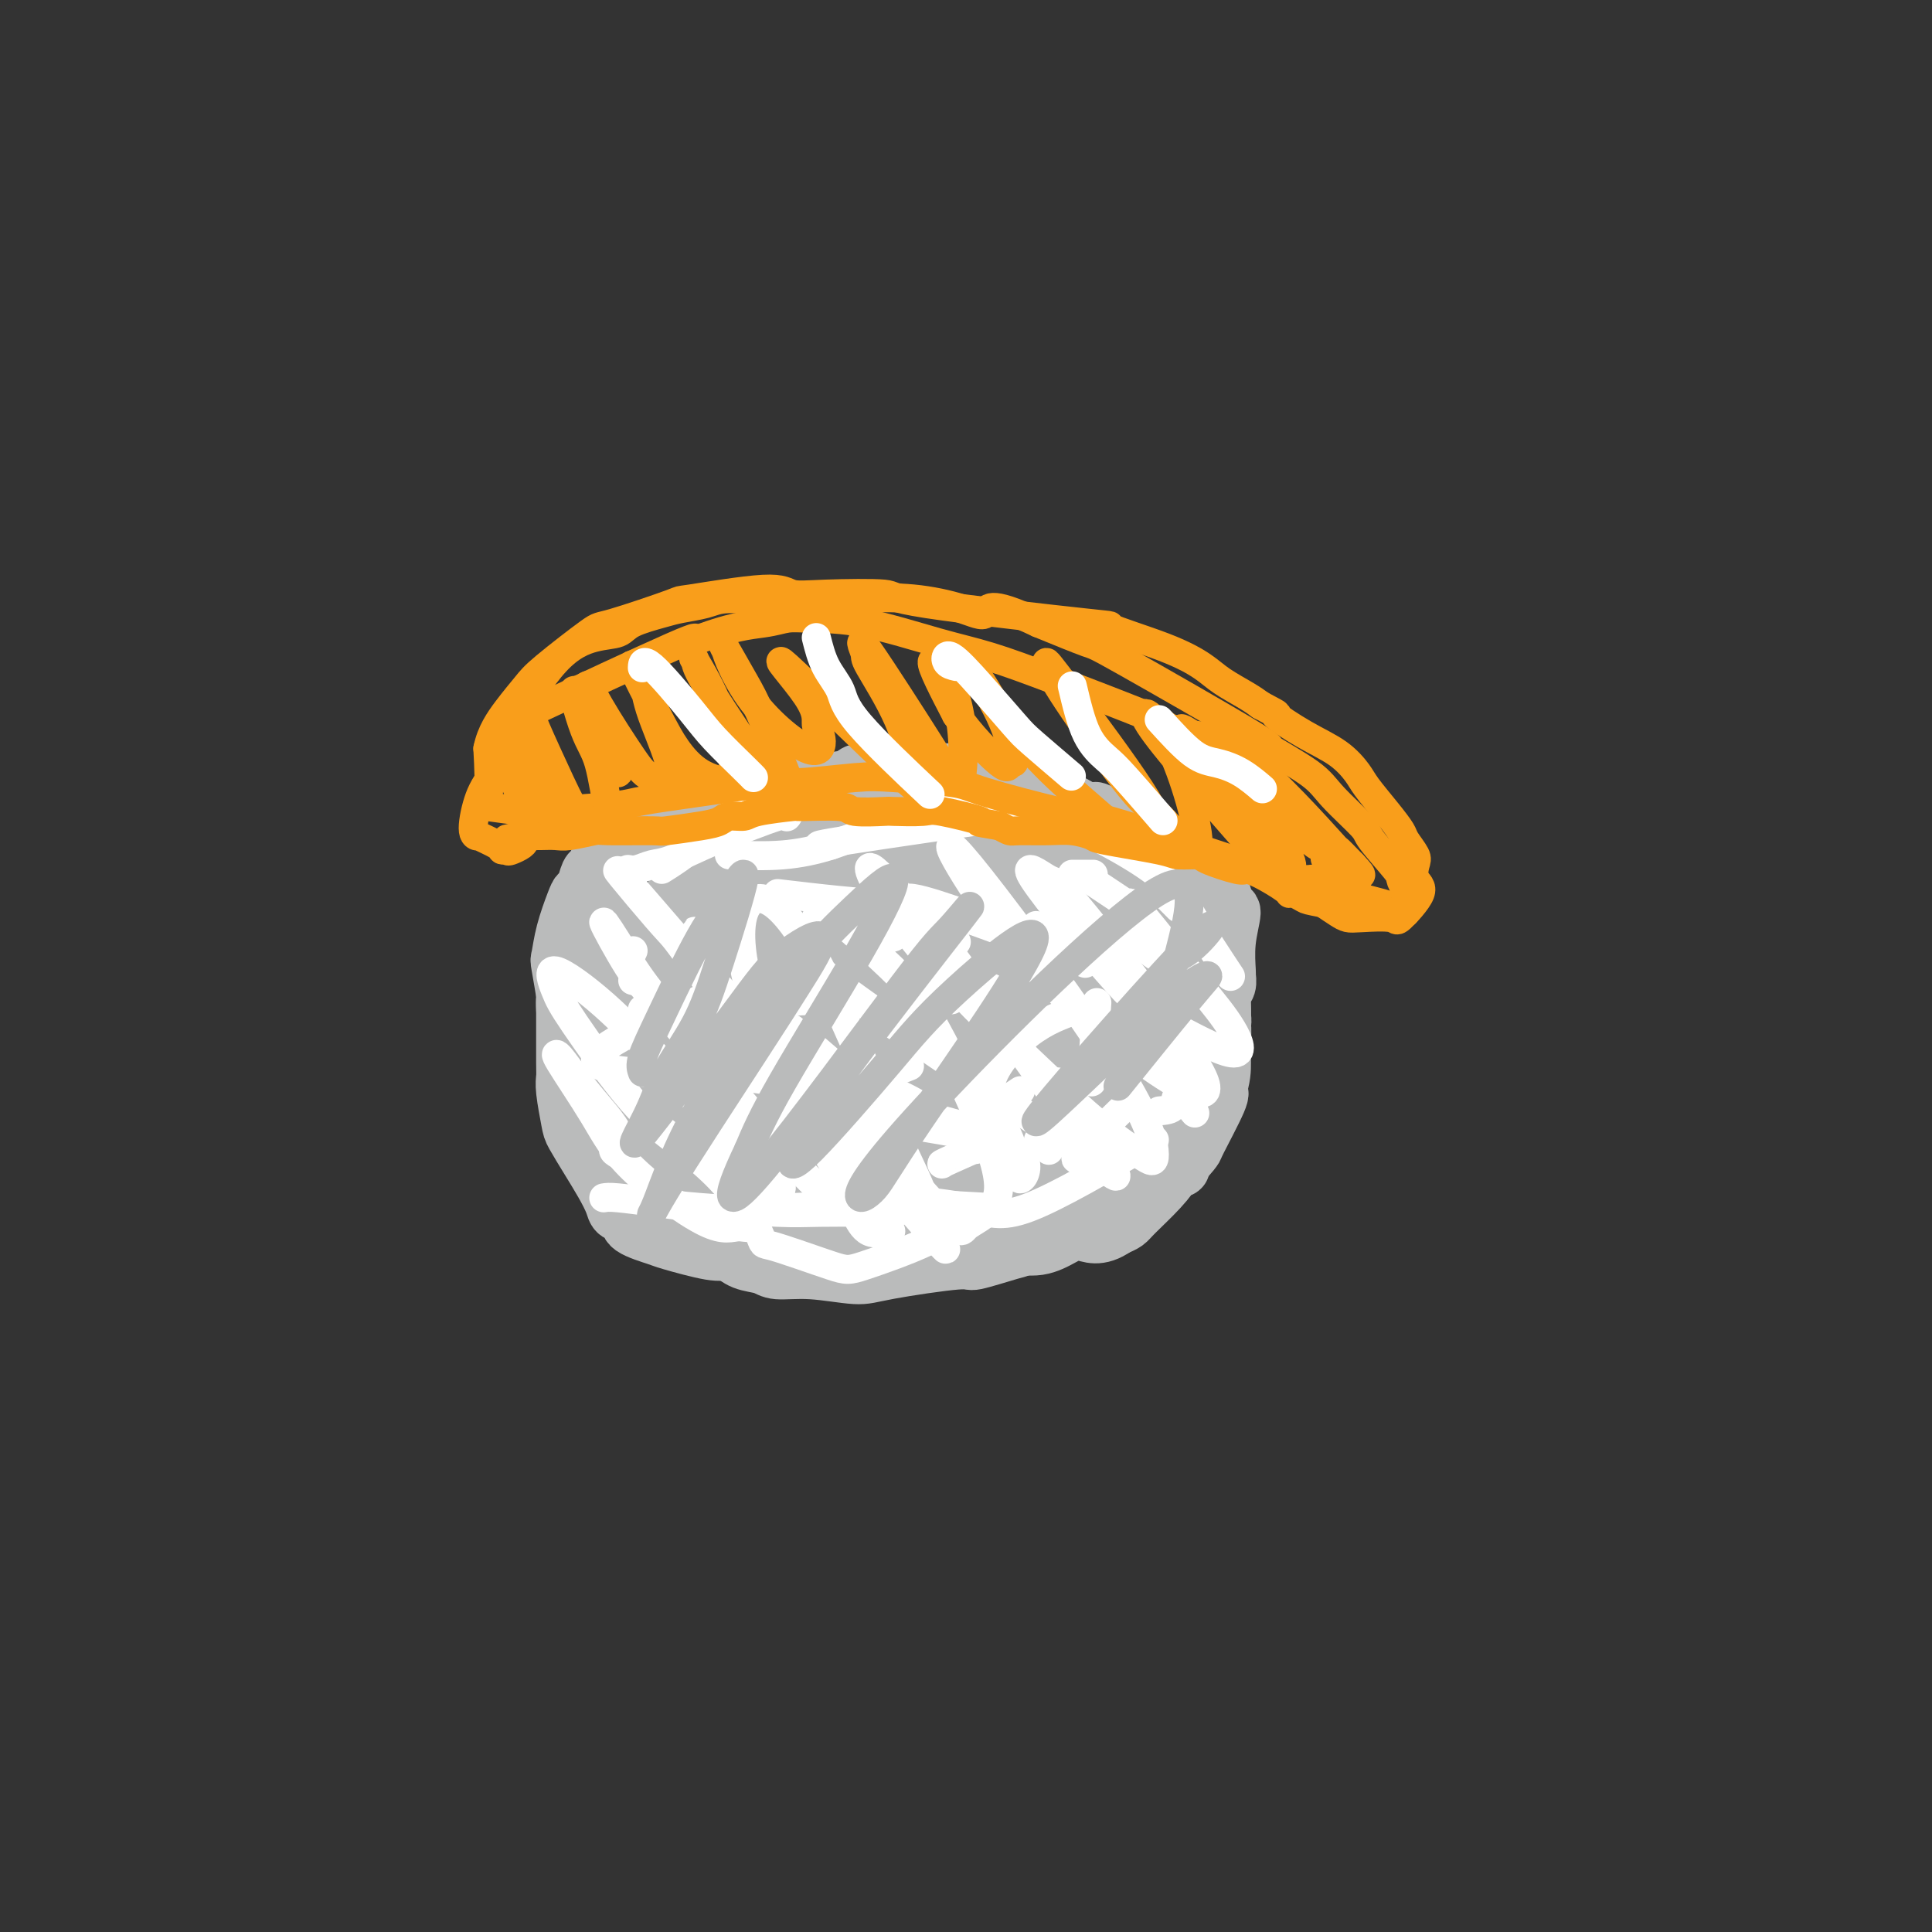 <svg viewBox='0 0 400 400' version='1.1' xmlns='http://www.w3.org/2000/svg' xmlns:xlink='http://www.w3.org/1999/xlink'><rect x="0" y="0" width="400" height="400" fill="#333333" stroke="none"/><g fill='none' stroke='#BABBBB' stroke-width='12' stroke-linecap='round' stroke-linejoin='round'><path d='M128,181c0.112,-0.316 0.225,-0.633 0,-1c-0.225,-0.367 -0.786,-0.785 -1,-1c-0.214,-0.215 -0.081,-0.227 0,0c0.081,0.227 0.109,0.694 0,1c-0.109,0.306 -0.355,0.452 -1,2c-0.645,1.548 -1.690,4.497 -2,6c-0.310,1.503 0.113,1.561 0,3c-0.113,1.439 -0.762,4.258 -1,6c-0.238,1.742 -0.065,2.406 0,3c0.065,0.594 0.020,1.118 0,3c-0.020,1.882 -0.016,5.120 0,7c0.016,1.880 0.044,2.400 0,3c-0.044,0.600 -0.159,1.278 0,3c0.159,1.722 0.594,4.487 1,6c0.406,1.513 0.784,1.774 1,2c0.216,0.226 0.269,0.417 1,2c0.731,1.583 2.139,4.557 3,6c0.861,1.443 1.176,1.356 2,2c0.824,0.644 2.159,2.018 3,3c0.841,0.982 1.188,1.572 2,2c0.812,0.428 2.089,0.694 3,1c0.911,0.306 1.455,0.653 2,1'/><path d='M141,241c3.721,1.842 7.025,1.947 9,2c1.975,0.053 2.622,0.053 3,0c0.378,-0.053 0.486,-0.159 2,0c1.514,0.159 4.433,0.582 6,1c1.567,0.418 1.782,0.829 3,1c1.218,0.171 3.441,0.101 5,0c1.559,-0.101 2.455,-0.234 4,0c1.545,0.234 3.738,0.834 5,1c1.262,0.166 1.594,-0.102 2,0c0.406,0.102 0.886,0.573 2,1c1.114,0.427 2.864,0.808 4,1c1.136,0.192 1.660,0.195 2,0c0.340,-0.195 0.497,-0.587 2,-1c1.503,-0.413 4.351,-0.846 6,-1c1.649,-0.154 2.099,-0.027 3,0c0.901,0.027 2.252,-0.044 3,0c0.748,0.044 0.894,0.204 2,0c1.106,-0.204 3.173,-0.773 5,-1c1.827,-0.227 3.413,-0.114 5,0'/><path d='M214,245c5.661,-0.868 5.812,-1.538 6,-2c0.188,-0.462 0.411,-0.715 2,-1c1.589,-0.285 4.544,-0.603 6,-1c1.456,-0.397 1.414,-0.875 2,-1c0.586,-0.125 1.800,0.102 3,0c1.200,-0.102 2.388,-0.535 3,-1c0.612,-0.465 0.650,-0.964 1,-1c0.350,-0.036 1.011,0.390 2,0c0.989,-0.390 2.305,-1.597 3,-2c0.695,-0.403 0.769,-0.004 1,0c0.231,0.004 0.619,-0.389 1,-1c0.381,-0.611 0.754,-1.442 2,-3c1.246,-1.558 3.366,-3.844 4,-5c0.634,-1.156 -0.219,-1.182 0,-2c0.219,-0.818 1.509,-2.429 2,-4c0.491,-1.571 0.184,-3.103 0,-4c-0.184,-0.897 -0.245,-1.158 0,-2c0.245,-0.842 0.797,-2.265 1,-3c0.203,-0.735 0.058,-0.781 0,-2c-0.058,-1.219 -0.029,-3.609 0,-6'/><path d='M253,204c0.137,-3.206 -0.020,-2.721 0,-3c0.020,-0.279 0.216,-1.321 0,-2c-0.216,-0.679 -0.845,-0.994 -1,-2c-0.155,-1.006 0.164,-2.704 0,-4c-0.164,-1.296 -0.812,-2.191 -1,-3c-0.188,-0.809 0.086,-1.531 0,-2c-0.086,-0.469 -0.530,-0.685 -1,-1c-0.470,-0.315 -0.966,-0.729 -1,-1c-0.034,-0.271 0.395,-0.399 0,-1c-0.395,-0.601 -1.613,-1.674 -2,-2c-0.387,-0.326 0.057,0.095 0,0c-0.057,-0.095 -0.616,-0.706 -1,-1c-0.384,-0.294 -0.594,-0.271 -2,-1c-1.406,-0.729 -4.006,-2.209 -6,-3c-1.994,-0.791 -3.380,-0.892 -4,-1c-0.620,-0.108 -0.475,-0.221 -2,-1c-1.525,-0.779 -4.722,-2.222 -7,-3c-2.278,-0.778 -3.639,-0.889 -5,-1'/><path d='M220,172c-4.880,-1.868 -3.580,-1.036 -4,-1c-0.420,0.036 -2.560,-0.722 -4,-1c-1.440,-0.278 -2.181,-0.074 -3,0c-0.819,0.074 -1.715,0.020 -2,0c-0.285,-0.020 0.042,-0.005 -1,0c-1.042,0.005 -3.453,0.000 -5,0c-1.547,-0.000 -2.230,0.004 -3,0c-0.770,-0.004 -1.626,-0.015 -3,0c-1.374,0.015 -3.267,0.057 -4,0c-0.733,-0.057 -0.307,-0.211 -1,0c-0.693,0.211 -2.507,0.789 -5,1c-2.493,0.211 -5.666,0.057 -7,0c-1.334,-0.057 -0.829,-0.015 -1,0c-0.171,0.015 -1.019,0.003 -2,0c-0.981,-0.003 -2.094,0.002 -3,0c-0.906,-0.002 -1.604,-0.011 -2,0c-0.396,0.011 -0.491,0.041 -1,0c-0.509,-0.041 -1.431,-0.155 -2,0c-0.569,0.155 -0.784,0.577 -1,1'/><path d='M166,172c-8.861,-0.061 -4.013,-0.212 -3,0c1.013,0.212 -1.810,0.789 -3,1c-1.190,0.211 -0.746,0.057 -1,0c-0.254,-0.057 -1.206,-0.015 -2,0c-0.794,0.015 -1.431,0.004 -2,0c-0.569,-0.004 -1.071,-0.002 -2,0c-0.929,0.002 -2.285,0.005 -4,0c-1.715,-0.005 -3.790,-0.019 -5,0c-1.210,0.019 -1.557,0.072 -2,0c-0.443,-0.072 -0.984,-0.269 -2,0c-1.016,0.269 -2.507,1.003 -5,2c-2.493,0.997 -5.988,2.257 -8,3c-2.012,0.743 -2.542,0.969 -3,2c-0.458,1.031 -0.845,2.866 -1,4c-0.155,1.134 -0.077,1.567 0,2'/><path d='M123,186c-0.393,1.575 -0.876,2.513 -1,3c-0.124,0.487 0.110,0.525 0,1c-0.110,0.475 -0.565,1.388 -1,2c-0.435,0.612 -0.848,0.924 -1,1c-0.152,0.076 -0.041,-0.083 0,0c0.041,0.083 0.011,0.407 0,0c-0.011,-0.407 -0.003,-1.545 0,-2c0.003,-0.455 0.002,-0.228 0,0'/><path d='M128,176c0.089,-0.438 0.179,-0.876 0,-1c-0.179,-0.124 -0.625,0.065 -1,0c-0.375,-0.065 -0.678,-0.384 -1,0c-0.322,0.384 -0.664,1.472 -1,2c-0.336,0.528 -0.668,0.494 -1,1c-0.332,0.506 -0.665,1.550 -1,2c-0.335,0.450 -0.671,0.306 -1,1c-0.329,0.694 -0.652,2.225 -1,3c-0.348,0.775 -0.721,0.794 -1,1c-0.279,0.206 -0.463,0.600 -1,2c-0.537,1.400 -1.427,3.807 -2,6c-0.573,2.193 -0.829,4.173 -1,5c-0.171,0.827 -0.256,0.503 0,2c0.256,1.497 0.853,4.816 1,6c0.147,1.184 -0.158,0.233 0,3c0.158,2.767 0.777,9.253 1,12c0.223,2.747 0.049,1.757 1,3c0.951,1.243 3.025,4.719 4,7c0.975,2.281 0.850,3.366 1,4c0.150,0.634 0.575,0.817 1,1'/><path d='M125,236c1.924,2.909 3.235,2.682 4,3c0.765,0.318 0.983,1.182 2,2c1.017,0.818 2.833,1.591 4,2c1.167,0.409 1.686,0.453 3,1c1.314,0.547 3.424,1.596 5,2c1.576,0.404 2.618,0.164 3,0c0.382,-0.164 0.105,-0.251 3,0c2.895,0.251 8.961,0.839 12,1c3.039,0.161 3.052,-0.104 4,0c0.948,0.104 2.830,0.579 5,1c2.170,0.421 4.628,0.789 6,1c1.372,0.211 1.657,0.264 3,0c1.343,-0.264 3.744,-0.844 5,-1c1.256,-0.156 1.368,0.113 2,0c0.632,-0.113 1.786,-0.607 5,-1c3.214,-0.393 8.490,-0.684 11,-1c2.510,-0.316 2.255,-0.658 2,-1'/><path d='M204,245c3.708,-0.802 0.478,-0.807 1,-1c0.522,-0.193 4.797,-0.576 7,-1c2.203,-0.424 2.335,-0.891 3,-1c0.665,-0.109 1.864,0.140 3,0c1.136,-0.140 2.210,-0.669 3,-1c0.790,-0.331 1.296,-0.465 3,-1c1.704,-0.535 4.607,-1.472 6,-2c1.393,-0.528 1.275,-0.649 2,-1c0.725,-0.351 2.291,-0.934 3,-1c0.709,-0.066 0.560,0.383 1,0c0.440,-0.383 1.470,-1.599 2,-2c0.530,-0.401 0.562,0.013 1,0c0.438,-0.013 1.282,-0.453 2,-1c0.718,-0.547 1.309,-1.199 2,-2c0.691,-0.801 1.480,-1.749 2,-2c0.520,-0.251 0.769,0.197 1,0c0.231,-0.197 0.443,-1.039 1,-2c0.557,-0.961 1.459,-2.041 2,-3c0.541,-0.959 0.723,-1.797 1,-2c0.277,-0.203 0.651,0.228 1,-1c0.349,-1.228 0.675,-4.114 1,-7'/><path d='M252,214c0.398,-1.770 0.891,-2.694 1,-4c0.109,-1.306 -0.168,-2.994 0,-4c0.168,-1.006 0.782,-1.332 1,-2c0.218,-0.668 0.041,-1.679 0,-2c-0.041,-0.321 0.053,0.047 0,-1c-0.053,-1.047 -0.253,-3.510 0,-6c0.253,-2.490 0.959,-5.009 1,-6c0.041,-0.991 -0.585,-0.456 -1,-1c-0.415,-0.544 -0.621,-2.168 -1,-3c-0.379,-0.832 -0.932,-0.871 -1,-1c-0.068,-0.129 0.347,-0.349 0,-1c-0.347,-0.651 -1.458,-1.732 -2,-2c-0.542,-0.268 -0.516,0.279 -1,0c-0.484,-0.279 -1.476,-1.384 -2,-2c-0.524,-0.616 -0.578,-0.742 -1,-1c-0.422,-0.258 -1.211,-0.647 -2,-1c-0.789,-0.353 -1.577,-0.671 -2,-1c-0.423,-0.329 -0.481,-0.671 -1,-1c-0.519,-0.329 -1.500,-0.645 -2,-1c-0.500,-0.355 -0.519,-0.749 -1,-1c-0.481,-0.251 -1.423,-0.357 -3,-1c-1.577,-0.643 -3.788,-1.821 -6,-3'/><path d='M229,169c-3.952,-2.368 -1.830,-0.287 -2,0c-0.170,0.287 -2.630,-1.218 -4,-2c-1.370,-0.782 -1.649,-0.841 -2,-1c-0.351,-0.159 -0.774,-0.420 -2,-1c-1.226,-0.580 -3.255,-1.480 -5,-2c-1.745,-0.520 -3.206,-0.661 -4,-1c-0.794,-0.339 -0.920,-0.875 -2,-1c-1.080,-0.125 -3.112,0.161 -5,0c-1.888,-0.161 -3.631,-0.770 -5,-1c-1.369,-0.230 -2.363,-0.080 -3,0c-0.637,0.080 -0.918,0.091 -2,0c-1.082,-0.091 -2.965,-0.285 -5,0c-2.035,0.285 -4.222,1.050 -6,1c-1.778,-0.050 -3.146,-0.915 -4,-1c-0.854,-0.085 -1.193,0.610 -2,1c-0.807,0.390 -2.082,0.476 -5,1c-2.918,0.524 -7.478,1.487 -10,2c-2.522,0.513 -3.006,0.575 -4,1c-0.994,0.425 -2.497,1.212 -4,2'/><path d='M153,167c-5.199,1.475 -5.695,1.662 -6,2c-0.305,0.338 -0.419,0.827 -1,1c-0.581,0.173 -1.629,0.031 -2,0c-0.371,-0.031 -0.064,0.049 -1,0c-0.936,-0.049 -3.114,-0.226 -4,0c-0.886,0.226 -0.482,0.854 -1,1c-0.518,0.146 -1.960,-0.192 -3,0c-1.040,0.192 -1.678,0.913 -2,1c-0.322,0.087 -0.326,-0.461 -1,0c-0.674,0.461 -2.017,1.929 -3,3c-0.983,1.071 -1.607,1.743 -2,2c-0.393,0.257 -0.554,0.097 -1,1c-0.446,0.903 -1.176,2.869 -2,4c-0.824,1.131 -1.740,1.429 -2,2c-0.260,0.571 0.137,1.416 0,2c-0.137,0.584 -0.807,0.906 -1,1c-0.193,0.094 0.092,-0.042 0,1c-0.092,1.042 -0.561,3.260 -1,4c-0.439,0.740 -0.850,0.003 -1,0c-0.150,-0.003 -0.040,0.730 0,1c0.040,0.270 0.012,0.077 0,0c-0.012,-0.077 -0.006,-0.039 0,0'/><path d='M119,193c-2.080,3.214 -0.779,0.748 0,-1c0.779,-1.748 1.036,-2.777 1,-3c-0.036,-0.223 -0.364,0.359 1,-2c1.364,-2.359 4.420,-7.659 6,-10c1.580,-2.341 1.683,-1.722 2,-2c0.317,-0.278 0.847,-1.451 2,-2c1.153,-0.549 2.929,-0.472 5,-1c2.071,-0.528 4.438,-1.661 6,-2c1.562,-0.339 2.319,0.116 3,0c0.681,-0.116 1.288,-0.803 2,-1c0.712,-0.197 1.531,0.094 3,0c1.469,-0.094 3.589,-0.574 5,-1c1.411,-0.426 2.114,-0.796 3,-1c0.886,-0.204 1.956,-0.240 3,0c1.044,0.240 2.063,0.755 3,1c0.937,0.245 1.791,0.220 2,2c0.209,1.780 -0.226,5.366 -1,7c-0.774,1.634 -1.887,1.317 -3,1'/><path d='M162,178c-1.237,1.231 -2.330,0.308 -4,0c-1.670,-0.308 -3.917,0.000 -6,0c-2.083,-0.000 -4.003,-0.309 -7,2c-2.997,2.309 -7.070,7.236 -9,10c-1.930,2.764 -1.716,3.367 -2,5c-0.284,1.633 -1.065,4.297 -2,6c-0.935,1.703 -2.026,2.445 -2,8c0.026,5.555 1.167,15.922 2,21c0.833,5.078 1.358,4.868 2,5c0.642,0.132 1.400,0.605 2,1c0.600,0.395 1.042,0.710 2,-2c0.958,-2.710 2.430,-8.446 3,-14c0.570,-5.554 0.236,-10.926 0,-14c-0.236,-3.074 -0.376,-3.851 -1,-6c-0.624,-2.149 -1.733,-5.671 -2,-6c-0.267,-0.329 0.308,2.534 0,3c-0.308,0.466 -1.500,-1.463 -1,8c0.500,9.463 2.691,30.320 4,39c1.309,8.680 1.737,5.183 3,1c1.263,-4.183 3.361,-9.052 4,-15c0.639,-5.948 -0.180,-12.974 -1,-20'/><path d='M147,210c-0.798,-4.700 -2.291,-6.449 -3,-6c-0.709,0.449 -0.632,3.098 -1,5c-0.368,1.902 -1.180,3.058 0,8c1.180,4.942 4.351,13.669 6,18c1.649,4.331 1.777,4.266 2,5c0.223,0.734 0.542,2.268 1,3c0.458,0.732 1.056,0.663 1,-2c-0.056,-2.663 -0.767,-7.920 -1,-11c-0.233,-3.080 0.011,-3.982 0,-3c-0.011,0.982 -0.276,3.850 0,7c0.276,3.150 1.094,6.582 2,8c0.906,1.418 1.901,0.822 3,1c1.099,0.178 2.303,1.130 4,1c1.697,-0.130 3.885,-1.344 5,-2c1.115,-0.656 1.155,-0.756 1,-2c-0.155,-1.244 -0.505,-3.632 2,-4c2.505,-0.368 7.867,1.286 11,2c3.133,0.714 4.038,0.490 6,0c1.962,-0.490 4.981,-1.245 8,-2'/><path d='M194,236c4.371,-0.493 2.799,-1.725 1,-2c-1.799,-0.275 -3.827,0.408 -5,1c-1.173,0.592 -1.493,1.092 -2,2c-0.507,0.908 -1.201,2.222 -2,3c-0.799,0.778 -1.703,1.019 -2,1c-0.297,-0.019 0.012,-0.299 -4,1c-4.012,1.299 -12.344,4.177 -20,-2c-7.656,-6.177 -14.634,-21.409 -17,-28c-2.366,-6.591 -0.118,-4.541 2,-8c2.118,-3.459 4.108,-12.426 5,-16c0.892,-3.574 0.686,-1.756 1,-1c0.314,0.756 1.149,0.451 1,0c-0.149,-0.451 -1.283,-1.049 -2,-2c-0.717,-0.951 -1.017,-2.255 -1,-3c0.017,-0.745 0.351,-0.931 0,-2c-0.351,-1.069 -1.386,-3.020 -1,1c0.386,4.020 2.193,14.010 4,24'/><path d='M152,205c6.701,10.475 21.955,25.161 29,31c7.045,5.839 5.883,2.830 6,2c0.117,-0.830 1.513,0.520 2,1c0.487,0.480 0.066,0.089 0,0c-0.066,-0.089 0.223,0.122 -1,1c-1.223,0.878 -3.957,2.421 -11,1c-7.043,-1.421 -18.396,-5.806 -24,-8c-5.604,-2.194 -5.458,-2.198 -7,-4c-1.542,-1.802 -4.771,-5.401 -8,-9'/><path d='M138,220c-3.802,-6.879 -5.806,-17.577 -7,-22c-1.194,-4.423 -1.577,-2.571 -2,-2c-0.423,0.571 -0.888,-0.137 -2,0c-1.112,0.137 -2.873,1.121 -4,3c-1.127,1.879 -1.619,4.655 -2,6c-0.381,1.345 -0.651,1.259 -1,2c-0.349,0.741 -0.778,2.308 -1,3c-0.222,0.692 -0.236,0.509 0,2c0.236,1.491 0.723,4.657 1,7c0.277,2.343 0.344,3.861 1,6c0.656,2.139 1.902,4.897 3,8c1.098,3.103 2.049,6.552 3,10'/><path d='M127,243c1.395,5.571 0.884,2.999 2,2c1.116,-0.999 3.861,-0.426 5,0c1.139,0.426 0.673,0.704 1,1c0.327,0.296 1.446,0.608 2,1c0.554,0.392 0.543,0.862 1,1c0.457,0.138 1.382,-0.057 2,0c0.618,0.057 0.929,0.364 2,1c1.071,0.636 2.901,1.600 4,2c1.099,0.400 1.467,0.237 3,1c1.533,0.763 4.230,2.453 6,3c1.770,0.547 2.612,-0.049 3,0c0.388,0.049 0.322,0.741 2,1c1.678,0.259 5.101,0.083 7,0c1.899,-0.083 2.273,-0.074 3,0c0.727,0.074 1.805,0.214 3,0c1.195,-0.214 2.505,-0.781 4,-1c1.495,-0.219 3.174,-0.090 4,0c0.826,0.090 0.799,0.140 2,0c1.201,-0.140 3.629,-0.468 7,-1c3.371,-0.532 7.686,-1.266 12,-2'/><path d='M202,252c8.168,-0.421 5.090,0.027 5,0c-0.090,-0.027 2.810,-0.528 5,-1c2.190,-0.472 3.672,-0.915 5,-1c1.328,-0.085 2.504,0.189 4,0c1.496,-0.189 3.312,-0.842 5,-1c1.688,-0.158 3.249,0.178 4,0c0.751,-0.178 0.692,-0.869 1,-1c0.308,-0.131 0.983,0.298 2,0c1.017,-0.298 2.376,-1.324 3,-2c0.624,-0.676 0.515,-1.001 1,-1c0.485,0.001 1.566,0.330 2,0c0.434,-0.330 0.222,-1.318 1,-2c0.778,-0.682 2.545,-1.058 4,-2c1.455,-0.942 2.596,-2.448 3,-3c0.404,-0.552 0.070,-0.149 1,-2c0.930,-1.851 3.123,-5.958 4,-8c0.877,-2.042 0.439,-2.021 0,-2'/><path d='M252,226c1.003,-3.027 1.011,-4.594 1,-6c-0.011,-1.406 -0.039,-2.650 0,-4c0.039,-1.350 0.147,-2.807 0,-4c-0.147,-1.193 -0.549,-2.123 -1,-4c-0.451,-1.877 -0.949,-4.703 -1,-6c-0.051,-1.297 0.347,-1.066 0,-3c-0.347,-1.934 -1.437,-6.034 -2,-8c-0.563,-1.966 -0.598,-1.797 -1,-2c-0.402,-0.203 -1.169,-0.776 -2,-2c-0.831,-1.224 -1.725,-3.099 -3,-4c-1.275,-0.901 -2.930,-0.830 -4,-1c-1.070,-0.170 -1.556,-0.582 -2,-1c-0.444,-0.418 -0.847,-0.843 -1,-1c-0.153,-0.157 -0.056,-0.045 0,0c0.056,0.045 0.071,0.023 0,0c-0.071,-0.023 -0.229,-0.048 0,0c0.229,0.048 0.845,0.167 1,0c0.155,-0.167 -0.151,-0.622 0,0c0.151,0.622 0.757,2.321 1,3c0.243,0.679 0.121,0.340 0,0'/><path d='M118,203c0.113,-0.483 0.226,-0.966 0,-1c-0.226,-0.034 -0.793,0.381 -1,1c-0.207,0.619 -0.056,1.444 0,2c0.056,0.556 0.015,0.845 0,2c-0.015,1.155 -0.005,3.177 0,4c0.005,0.823 0.005,0.448 0,2c-0.005,1.552 -0.014,5.032 0,7c0.014,1.968 0.051,2.423 0,3c-0.051,0.577 -0.190,1.276 0,3c0.190,1.724 0.709,4.471 1,6c0.291,1.529 0.353,1.838 1,3c0.647,1.162 1.880,3.175 3,5c1.120,1.825 2.127,3.461 3,5c0.873,1.539 1.611,2.980 2,4c0.389,1.020 0.430,1.620 1,2c0.570,0.380 1.668,0.540 2,1c0.332,0.460 -0.103,1.219 1,2c1.103,0.781 3.744,1.583 5,2c1.256,0.417 1.127,0.449 3,1c1.873,0.551 5.750,1.622 8,2c2.250,0.378 2.875,0.063 4,0c1.125,-0.063 2.750,0.125 4,0c1.250,-0.125 2.125,-0.562 3,-1'/><path d='M158,258c4.206,-0.028 5.221,-0.596 7,-1c1.779,-0.404 4.323,-0.642 6,-1c1.677,-0.358 2.487,-0.835 4,-1c1.513,-0.165 3.729,-0.016 5,0c1.271,0.016 1.595,-0.100 2,0c0.405,0.100 0.889,0.415 2,0c1.111,-0.415 2.847,-1.562 4,-2c1.153,-0.438 1.722,-0.169 2,0c0.278,0.169 0.263,0.237 1,0c0.737,-0.237 2.224,-0.781 3,-1c0.776,-0.219 0.842,-0.114 1,0c0.158,0.114 0.410,0.238 2,0c1.590,-0.238 4.519,-0.838 6,-1c1.481,-0.162 1.512,0.112 2,0c0.488,-0.112 1.431,-0.612 3,-1c1.569,-0.388 3.762,-0.663 5,-1c1.238,-0.337 1.519,-0.734 2,-1c0.481,-0.266 1.160,-0.401 4,-1c2.840,-0.599 7.842,-1.661 10,-2c2.158,-0.339 1.474,0.046 2,0c0.526,-0.046 2.263,-0.523 4,-1'/><path d='M235,244c12.018,-2.042 3.564,-0.149 2,0c-1.564,0.149 3.763,-1.448 6,-2c2.237,-0.552 1.384,-0.060 1,0c-0.384,0.060 -0.299,-0.313 0,-1c0.299,-0.687 0.812,-1.687 1,-2c0.188,-0.313 0.050,0.060 0,0c-0.050,-0.060 -0.012,-0.553 0,-1c0.012,-0.447 -0.000,-0.849 0,-1c0.000,-0.151 0.014,-0.052 0,0c-0.014,0.052 -0.055,0.055 0,0c0.055,-0.055 0.207,-0.169 0,0c-0.207,0.169 -0.772,0.621 -1,1c-0.228,0.379 -0.120,0.687 0,1c0.120,0.313 0.253,0.633 0,1c-0.253,0.367 -0.893,0.781 -1,1c-0.107,0.219 0.319,0.244 0,1c-0.319,0.756 -1.385,2.244 -3,4c-1.615,1.756 -3.781,3.780 -5,5c-1.219,1.220 -1.491,1.634 -2,2c-0.509,0.366 -1.254,0.683 -2,1'/><path d='M231,254c-3.569,2.520 -5.492,1.320 -7,1c-1.508,-0.320 -2.603,0.240 -4,1c-1.397,0.760 -3.098,1.721 -5,2c-1.902,0.279 -4.005,-0.122 -7,0c-2.995,0.122 -6.881,0.769 -9,1c-2.119,0.231 -2.470,0.048 -3,0c-0.530,-0.048 -1.237,0.041 -3,0c-1.763,-0.041 -4.581,-0.211 -6,0c-1.419,0.211 -1.440,0.805 -3,1c-1.560,0.195 -4.661,-0.008 -6,0c-1.339,0.008 -0.917,0.226 -2,0c-1.083,-0.226 -3.670,-0.898 -5,-1c-1.330,-0.102 -1.403,0.365 -4,0c-2.597,-0.365 -7.717,-1.562 -10,-2c-2.283,-0.438 -1.730,-0.118 -2,0c-0.270,0.118 -1.363,0.034 -2,0c-0.637,-0.034 -0.819,-0.017 -1,0'/><path d='M152,257c-5.296,-0.238 -2.537,0.668 -2,1c0.537,0.332 -1.147,0.091 -2,0c-0.853,-0.091 -0.876,-0.032 -1,0c-0.124,0.032 -0.349,0.036 0,0c0.349,-0.036 1.273,-0.111 2,0c0.727,0.111 1.257,0.407 2,1c0.743,0.593 1.700,1.484 3,2c1.300,0.516 2.942,0.659 4,1c1.058,0.341 1.532,0.882 3,1c1.468,0.118 3.932,-0.187 7,0c3.068,0.187 6.742,0.866 9,1c2.258,0.134 3.101,-0.277 7,-1c3.899,-0.723 10.855,-1.759 14,-2c3.145,-0.241 2.480,0.312 4,0c1.520,-0.312 5.226,-1.488 7,-2c1.774,-0.512 1.616,-0.361 3,-1c1.384,-0.639 4.309,-2.068 6,-3c1.691,-0.932 2.148,-1.366 3,-2c0.852,-0.634 2.101,-1.467 3,-2c0.899,-0.533 1.450,-0.767 2,-1'/><path d='M226,250c3.612,-1.822 0.643,-0.877 -1,0c-1.643,0.877 -1.961,1.687 -3,2c-1.039,0.313 -2.800,0.130 -7,0c-4.200,-0.130 -10.838,-0.208 -14,0c-3.162,0.208 -2.847,0.703 -5,1c-2.153,0.297 -6.773,0.398 -9,1c-2.227,0.602 -2.062,1.705 -7,0c-4.938,-1.705 -14.978,-6.219 -20,-9c-5.022,-2.781 -5.025,-3.828 -7,-7c-1.975,-3.172 -5.922,-8.469 -8,-11c-2.078,-2.531 -2.287,-2.295 -3,-5c-0.713,-2.705 -1.931,-8.349 -2,-11c-0.069,-2.651 1.013,-2.309 1,-6c-0.013,-3.691 -1.119,-11.417 1,-8c2.119,3.417 7.463,17.976 10,25c2.537,7.024 2.269,6.512 2,6'/><path d='M154,228c1.560,3.576 -0.541,-2.984 -2,-10c-1.459,-7.016 -2.277,-14.490 -2,-15c0.277,-0.510 1.649,5.942 4,13c2.351,7.058 5.683,14.722 8,17c2.317,2.278 3.620,-0.830 5,-1c1.380,-0.170 2.837,2.598 4,4c1.163,1.402 2.034,1.437 4,2c1.966,0.563 5.029,1.655 7,2c1.971,0.345 2.851,-0.056 4,-1c1.149,-0.944 2.568,-2.430 3,-2c0.432,0.430 -0.121,2.775 2,4c2.121,1.225 6.917,1.330 9,0c2.083,-1.330 1.452,-4.094 3,-5c1.548,-0.906 5.274,0.047 9,1'/><path d='M212,237c0.896,0.619 -1.363,1.667 -3,2c-1.637,0.333 -2.652,-0.050 -7,0c-4.348,0.050 -12.031,0.533 -16,0c-3.969,-0.533 -4.226,-2.082 -5,-3c-0.774,-0.918 -2.064,-1.204 -6,-4c-3.936,-2.796 -10.516,-8.103 -15,-12c-4.484,-3.897 -6.871,-6.383 -9,-13c-2.129,-6.617 -3.999,-17.366 -4,-23c-0.001,-5.634 1.866,-6.153 4,-7c2.134,-0.847 4.536,-2.020 6,-2c1.464,0.020 1.992,1.235 2,4c0.008,2.765 -0.503,7.081 0,7c0.503,-0.081 2.020,-4.560 2,-3c-0.020,1.560 -1.577,9.160 -2,13c-0.423,3.840 0.289,3.920 1,4'/><path d='M160,200c-0.226,7.231 -0.290,16.808 -1,21c-0.710,4.192 -2.065,2.999 0,3c2.065,0.001 7.552,1.196 10,2c2.448,0.804 1.858,1.216 3,2c1.142,0.784 4.014,1.938 6,3c1.986,1.062 3.084,2.030 6,4c2.916,1.970 7.649,4.942 10,6c2.351,1.058 2.318,0.201 3,-1c0.682,-1.201 2.078,-2.747 3,-3c0.922,-0.253 1.371,0.788 3,2c1.629,1.212 4.439,2.596 6,2c1.561,-0.596 1.875,-3.170 2,-4c0.125,-0.830 0.063,0.085 0,1'/><path d='M211,238c0.333,-0.500 0.167,-0.250 0,0'/><path d='M165,227c0.111,-0.120 0.222,-0.240 1,0c0.778,0.240 2.224,0.841 3,1c0.776,0.159 0.884,-0.123 1,-1c0.116,-0.877 0.240,-2.348 0,-4c-0.240,-1.652 -0.845,-3.486 -1,-5c-0.155,-1.514 0.138,-2.707 -2,-9c-2.138,-6.293 -6.708,-17.684 -7,-19c-0.292,-1.316 3.693,7.443 9,18c5.307,10.557 11.936,22.911 14,25c2.064,2.089 -0.438,-6.086 -2,-11c-1.562,-4.914 -2.183,-6.566 -4,-13c-1.817,-6.434 -4.829,-17.649 -7,-24c-2.171,-6.351 -3.499,-7.837 -4,-9c-0.501,-1.163 -0.174,-2.004 1,1c1.174,3.004 3.195,9.854 5,16c1.805,6.146 3.393,11.589 5,17c1.607,5.411 3.235,10.790 5,15c1.765,4.210 3.669,7.250 5,10c1.331,2.750 2.089,5.211 2,3c-0.089,-2.211 -1.024,-9.095 -4,-18c-2.976,-8.905 -7.993,-19.830 -11,-26c-3.007,-6.170 -4.003,-7.585 -5,-9'/><path d='M169,185c-2.982,-5.039 -2.436,-0.137 1,9c3.436,9.137 9.762,22.508 15,32c5.238,9.492 9.388,15.104 13,17c3.612,1.896 6.687,0.074 8,-2c1.313,-2.074 0.866,-4.401 -1,-10c-1.866,-5.599 -5.149,-14.468 -8,-21c-2.851,-6.532 -5.270,-10.725 -8,-15c-2.730,-4.275 -5.771,-8.632 -8,-8c-2.229,0.632 -3.647,6.252 -4,10c-0.353,3.748 0.360,5.626 4,11c3.640,5.374 10.208,14.246 14,19c3.792,4.754 4.810,5.389 7,7c2.190,1.611 5.552,4.199 6,3c0.448,-1.199 -2.020,-6.183 -4,-10c-1.980,-3.817 -3.473,-6.465 -7,-13c-3.527,-6.535 -9.087,-16.955 -13,-23c-3.913,-6.045 -6.178,-7.714 -9,-11c-2.822,-3.286 -6.200,-8.190 0,5c6.200,13.190 21.977,44.474 29,57c7.023,12.526 5.292,6.293 3,-2c-2.292,-8.293 -5.146,-18.647 -8,-29'/><path d='M199,211c-6.760,-13.137 -19.659,-31.480 -25,-35c-5.341,-3.520 -3.125,7.781 -1,15c2.125,7.219 4.160,10.355 7,15c2.840,4.645 6.484,10.800 11,17c4.516,6.200 9.903,12.447 14,15c4.097,2.553 6.904,1.414 3,-7c-3.904,-8.414 -14.519,-24.103 -20,-33c-5.481,-8.897 -5.828,-11.002 -7,-14c-1.172,-2.998 -3.170,-6.889 -3,-5c0.170,1.889 2.509,9.557 5,16c2.491,6.443 5.136,11.661 8,17c2.864,5.339 5.947,10.800 11,18c5.053,7.200 12.074,16.140 16,18c3.926,1.860 4.756,-3.360 2,-12c-2.756,-8.640 -9.097,-20.699 -15,-30c-5.903,-9.301 -11.369,-15.843 -15,-20c-3.631,-4.157 -5.427,-5.929 -5,-3c0.427,2.929 3.076,10.558 5,16c1.924,5.442 3.121,8.698 8,13c4.879,4.302 13.439,9.651 22,15'/><path d='M220,227c2.633,-0.204 -1.784,-8.213 -8,-18c-6.216,-9.787 -14.230,-21.353 -19,-28c-4.770,-6.647 -6.295,-8.375 -6,-3c0.295,5.375 2.410,17.854 5,26c2.590,8.146 5.654,11.960 9,16c3.346,4.040 6.975,8.307 10,11c3.025,2.693 5.448,3.814 8,5c2.552,1.186 5.234,2.438 5,-1c-0.234,-3.438 -3.384,-11.567 -5,-16c-1.616,-4.433 -1.697,-5.170 -7,-13c-5.303,-7.830 -15.828,-22.752 -20,-28c-4.172,-5.248 -1.991,-0.821 -2,0c-0.009,0.821 -2.207,-1.965 4,8c6.207,9.965 20.818,32.679 28,42c7.182,9.321 6.935,5.249 6,0c-0.935,-5.249 -2.556,-11.674 -4,-16c-1.444,-4.326 -2.710,-6.551 -6,-13c-3.290,-6.449 -8.603,-17.120 -11,-21c-2.397,-3.880 -1.876,-0.968 -3,2c-1.124,2.968 -3.893,5.991 1,14c4.893,8.009 17.446,21.005 30,34'/><path d='M235,228c5.188,5.397 3.159,1.890 1,-2c-2.159,-3.890 -4.448,-8.161 -7,-13c-2.552,-4.839 -5.367,-10.245 -9,-16c-3.633,-5.755 -8.082,-11.860 -10,-12c-1.918,-0.140 -1.304,5.683 1,10c2.304,4.317 6.298,7.127 10,9c3.702,1.873 7.112,2.808 9,3c1.888,0.192 2.253,-0.359 1,-3c-1.253,-2.641 -4.123,-7.373 -6,-10c-1.877,-2.627 -2.762,-3.148 -5,-5c-2.238,-1.852 -5.831,-5.034 -8,-7c-2.169,-1.966 -2.915,-2.717 -2,-2c0.915,0.717 3.492,2.902 6,4c2.508,1.098 4.948,1.109 8,2c3.052,0.891 6.715,2.661 8,3c1.285,0.339 0.192,-0.755 0,-1c-0.192,-0.245 0.517,0.359 1,1c0.483,0.641 0.742,1.321 1,2'/><path d='M234,191c4.105,2.670 2.366,3.846 2,7c-0.366,3.154 0.640,8.288 1,11c0.360,2.712 0.076,3.004 0,6c-0.076,2.996 0.058,8.696 0,10c-0.058,1.304 -0.309,-1.790 0,-4c0.309,-2.210 1.176,-3.537 2,-6c0.824,-2.463 1.605,-6.063 2,-8c0.395,-1.937 0.404,-2.212 0,-4c-0.404,-1.788 -1.221,-5.089 -2,-7c-0.779,-1.911 -1.521,-2.430 -2,-3c-0.479,-0.570 -0.697,-1.189 -2,-3c-1.303,-1.811 -3.693,-4.813 -5,-6c-1.307,-1.187 -1.531,-0.560 -3,-1c-1.469,-0.440 -4.184,-1.946 -6,-3c-1.816,-1.054 -2.732,-1.656 -5,-2c-2.268,-0.344 -5.888,-0.429 -8,0c-2.112,0.429 -2.715,1.372 -4,2c-1.285,0.628 -3.252,0.942 -4,1c-0.748,0.058 -0.278,-0.138 -1,-1c-0.722,-0.862 -2.635,-2.389 3,-2c5.635,0.389 18.817,2.695 32,5'/><path d='M234,183c6.467,2.819 6.634,7.367 7,12c0.366,4.633 0.930,9.350 1,12c0.070,2.650 -0.353,3.233 -1,5c-0.647,1.767 -1.518,4.719 -2,8c-0.482,3.281 -0.574,6.893 -1,8c-0.426,1.107 -1.186,-0.291 -2,-1c-0.814,-0.709 -1.681,-0.729 -2,-1c-0.319,-0.271 -0.091,-0.792 0,-1c0.091,-0.208 0.046,-0.104 0,0'/></g>
<g fill='none' stroke='#FFFFFF' stroke-width='6' stroke-linecap='round' stroke-linejoin='round'><path d='M131,203c0.422,0.111 0.844,0.222 1,0c0.156,-0.222 0.044,-0.778 0,-1c-0.044,-0.222 -0.022,-0.111 0,0'/><path d='M142,235c0.417,0.417 0.833,0.833 1,1c0.167,0.167 0.083,0.083 0,0'/><path d='M129,222c0.417,0.000 0.833,0.000 1,0c0.167,0.000 0.083,0.000 0,0'/><path d='M144,195c0.528,-0.317 1.056,-0.635 1,-1c-0.056,-0.365 -0.695,-0.778 -1,-1c-0.305,-0.222 -0.274,-0.252 0,0c0.274,0.252 0.793,0.786 1,1c0.207,0.214 0.104,0.107 0,0'/><path d='M154,235c-0.111,0.000 -0.222,0.000 0,0c0.222,0.000 0.778,0.000 1,0c0.222,0.000 0.111,0.000 0,0'/><path d='M128,239c-0.536,-0.310 -1.071,-0.619 -1,-1c0.071,-0.381 0.750,-0.833 1,-1c0.250,-0.167 0.071,-0.048 0,0c-0.071,0.048 -0.036,0.024 0,0'/><path d='M130,199c0.417,-0.833 0.833,-1.667 1,-2c0.167,-0.333 0.083,-0.167 0,0'/><path d='M149,225c0.089,-0.311 0.178,-0.622 1,-1c0.822,-0.378 2.378,-0.822 3,-1c0.622,-0.178 0.311,-0.089 0,0'/><path d='M153,249c2.917,0.000 5.833,0.000 7,0c1.167,0.000 0.583,0.000 0,0'/><path d='M177,251c0.822,1.689 1.644,3.378 3,4c1.356,0.622 3.244,0.178 4,0c0.756,-0.178 0.378,-0.089 0,0'/><path d='M202,238c0.311,-0.533 0.622,-1.067 1,-1c0.378,0.067 0.822,0.733 1,1c0.178,0.267 0.089,0.133 0,0'/><path d='M208,228c1.250,-0.833 2.500,-1.667 3,-2c0.500,-0.333 0.250,-0.167 0,0'/><path d='M220,196c-2.083,-1.667 -4.167,-3.333 -5,-4c-0.833,-0.667 -0.417,-0.333 0,0'/><path d='M191,189c-2.917,0.417 -5.833,0.833 -7,1c-1.167,0.167 -0.583,0.083 0,0'/><path d='M166,202c1.250,1.667 2.500,3.333 3,4c0.500,0.667 0.250,0.333 0,0'/><path d='M173,221c5.356,2.200 10.711,4.400 14,6c3.289,1.600 4.511,2.600 5,3c0.489,0.400 0.244,0.200 0,0'/><path d='M195,241c0.042,-0.006 0.083,-0.012 0,0c-0.083,0.012 -0.292,0.042 2,-1c2.292,-1.042 7.083,-3.155 9,-4c1.917,-0.845 0.958,-0.423 0,0'/><path d='M219,224c0.622,0.911 1.244,1.822 2,4c0.756,2.178 1.644,5.622 2,7c0.356,1.378 0.178,0.689 0,0'/><path d='M226,224c0.417,-6.250 0.833,-12.500 1,-15c0.167,-2.500 0.083,-1.250 0,0'/><path d='M214,210c-3.333,-2.083 -6.667,-4.167 -8,-5c-1.333,-0.833 -0.667,-0.417 0,0'/><path d='M185,194c-2.533,0.756 -5.067,1.511 -6,1c-0.933,-0.511 -0.267,-2.289 0,-3c0.267,-0.711 0.133,-0.356 0,0'/><path d='M169,190c0.833,0.000 1.667,0.000 2,0c0.333,0.000 0.167,0.000 0,0'/><path d='M164,213c2.917,2.500 5.833,5.000 7,6c1.167,1.000 0.583,0.500 0,0'/><path d='M188,210c0.423,0.167 0.845,0.333 1,0c0.155,-0.333 0.042,-1.167 0,-2c-0.042,-0.833 -0.012,-1.667 0,-2c0.012,-0.333 0.006,-0.167 0,0'/><path d='M175,228c0.333,-0.200 0.667,-0.400 0,-1c-0.667,-0.600 -2.333,-1.600 -3,-2c-0.667,-0.400 -0.333,-0.200 0,0'/><path d='M174,242c0.833,-1.250 1.667,-2.500 2,-3c0.333,-0.500 0.167,-0.250 0,0'/><path d='M215,236c0.833,0.833 1.667,1.667 2,2c0.333,0.333 0.167,0.167 0,0'/><path d='M226,242c0.030,-0.030 0.060,-0.060 0,0c-0.060,0.060 -0.208,0.208 0,0c0.208,-0.208 0.774,-0.774 1,-1c0.226,-0.226 0.113,-0.113 0,0'/><path d='M243,220c0.000,-3.333 0.000,-6.667 0,-8c0.000,-1.333 0.000,-0.667 0,0'/><path d='M244,188c-1.250,-1.250 -2.500,-2.500 -3,-3c-0.500,-0.500 -0.250,-0.250 0,0'/><path d='M233,187c-2.500,-1.667 -5.000,-3.333 -6,-4c-1.000,-0.667 -0.500,-0.333 0,0'/><path d='M137,180c1.956,-1.222 3.911,-2.444 7,-5c3.089,-2.556 7.311,-6.444 9,-8c1.689,-1.556 0.844,-0.778 0,0'/><path d='M194,165c4.200,0.200 8.400,0.400 11,1c2.600,0.600 3.600,1.600 4,2c0.400,0.400 0.200,0.200 0,0'/><path d='M222,181c0.089,0.000 0.178,0.000 1,0c0.822,0.000 2.378,0.000 3,0c0.622,0.000 0.311,0.000 0,0'/><path d='M205,250c-9.524,-0.536 -19.048,-1.071 -25,-1c-5.952,0.071 -8.333,0.750 -10,1c-1.667,0.250 -2.619,0.071 -3,0c-0.381,-0.071 -0.190,-0.036 0,0'/><path d='M125,248c0.517,-0.091 1.033,-0.182 3,0c1.967,0.182 5.384,0.637 8,1c2.616,0.363 4.430,0.633 9,1c4.570,0.367 11.895,0.830 16,1c4.105,0.170 4.990,0.046 9,0c4.010,-0.046 11.146,-0.013 14,0c2.854,0.013 1.427,0.007 0,0'/><path d='M240,230c1.244,-0.107 2.488,-0.214 3,-1c0.512,-0.786 0.292,-2.250 1,-2c0.708,0.250 2.345,2.214 3,3c0.655,0.786 0.327,0.393 0,0'/><path d='M239,236c-9.994,5.857 -19.988,11.714 -26,14c-6.012,2.286 -8.042,1.000 -13,0c-4.958,-1.000 -12.845,-1.714 -16,-2c-3.155,-0.286 -1.577,-0.143 0,0'/><path d='M156,223c-2.083,-1.667 -4.167,-3.333 -5,-4c-0.833,-0.667 -0.417,-0.333 0,0'/><path d='M133,209c15.417,-0.833 30.833,-1.667 37,-2c6.167,-0.333 3.083,-0.167 0,0'/><path d='M197,207c-2.556,-2.867 -5.111,-5.733 -5,-6c0.111,-0.267 2.889,2.067 4,3c1.111,0.933 0.556,0.467 0,0'/><path d='M147,206c-10.195,4.608 -20.389,9.215 -23,12c-2.611,2.785 2.362,3.746 9,4c6.638,0.254 14.941,-0.201 28,2c13.059,2.201 30.874,7.057 38,9c7.126,1.943 3.563,0.971 0,0'/><path d='M206,236c-15.156,-2.778 -30.311,-5.556 -38,-5c-7.689,0.556 -7.911,4.444 -8,6c-0.089,1.556 -0.044,0.778 0,0'/><path d='M147,234c-1.083,1.357 -2.167,2.714 6,0c8.167,-2.714 25.583,-9.500 32,-12c6.417,-2.500 1.833,-0.714 0,0c-1.833,0.714 -0.917,0.357 0,0'/><path d='M161,185c8.917,1.048 17.833,2.095 22,2c4.167,-0.095 3.583,-1.333 6,-1c2.417,0.333 7.833,2.238 10,3c2.167,0.762 1.083,0.381 0,0'/><path d='M198,195c-5.222,-4.067 -10.444,-8.133 -5,-7c5.444,1.133 21.556,7.467 28,10c6.444,2.533 3.222,1.267 0,0'/><path d='M223,209c-3.210,1.130 -6.419,2.259 -10,5c-3.581,2.741 -7.532,7.092 -8,11c-0.468,3.908 2.549,7.373 4,11c1.451,3.627 1.338,7.416 2,8c0.662,0.584 2.100,-2.037 1,-4c-1.100,-1.963 -4.738,-3.268 -6,-3c-1.262,0.268 -0.147,2.111 0,2c0.147,-0.111 -0.672,-2.174 -1,-3c-0.328,-0.826 -0.164,-0.413 0,0'/><path d='M129,237c-0.493,-1.247 -0.985,-2.493 -2,-4c-1.015,-1.507 -2.551,-3.274 -4,-5c-1.449,-1.726 -2.810,-3.410 -4,-5c-1.190,-1.590 -2.209,-3.086 -3,-4c-0.791,-0.914 -1.353,-1.245 0,1c1.353,2.245 4.622,7.065 7,11c2.378,3.935 3.865,6.983 8,11c4.135,4.017 10.918,9.003 15,11c4.082,1.997 5.462,1.007 7,1c1.538,-0.007 3.234,0.971 3,-2c-0.234,-2.971 -2.396,-9.891 -6,-16c-3.604,-6.109 -8.649,-11.408 -13,-16c-4.351,-4.592 -8.008,-8.478 -12,-12c-3.992,-3.522 -8.318,-6.682 -10,-7c-1.682,-0.318 -0.720,2.205 0,4c0.720,1.795 1.197,2.862 4,7c2.803,4.138 7.932,11.348 12,16c4.068,4.652 7.076,6.747 10,9c2.924,2.253 5.764,4.664 8,7c2.236,2.336 3.867,4.595 6,5c2.133,0.405 4.766,-1.045 6,-2c1.234,-0.955 1.067,-1.416 -1,-5c-2.067,-3.584 -6.033,-10.292 -10,-17'/><path d='M150,225c-4.531,-7.005 -10.358,-13.518 -14,-18c-3.642,-4.482 -5.100,-6.932 -7,-10c-1.900,-3.068 -4.242,-6.752 -4,-6c0.242,0.752 3.068,5.942 5,9c1.932,3.058 2.972,3.985 9,11c6.028,7.015 17.045,20.117 23,27c5.955,6.883 6.847,7.546 9,9c2.153,1.454 5.568,3.700 6,3c0.432,-0.700 -2.120,-4.345 -3,-6c-0.880,-1.655 -0.089,-1.320 -6,-10c-5.911,-8.680 -18.523,-26.374 -24,-34c-5.477,-7.626 -3.817,-5.185 -8,-10c-4.183,-4.815 -14.207,-16.886 -3,-4c11.207,12.886 43.646,50.727 56,65c12.354,14.273 4.622,4.976 2,1c-2.622,-3.976 -0.136,-2.633 0,-4c0.136,-1.367 -2.079,-5.445 -6,-14c-3.921,-8.555 -9.549,-21.587 -13,-29c-3.451,-7.413 -4.726,-9.206 -6,-11'/><path d='M166,194c-6.599,-10.297 -10.597,-9.041 -12,-5c-1.403,4.041 -0.210,10.865 1,15c1.210,4.135 2.439,5.579 10,14c7.561,8.421 21.456,23.819 28,31c6.544,7.181 5.736,6.145 7,5c1.264,-1.145 4.598,-2.401 6,-5c1.402,-2.599 0.871,-6.542 -2,-14c-2.871,-7.458 -8.081,-18.430 -12,-25c-3.919,-6.570 -6.545,-8.736 -10,-12c-3.455,-3.264 -7.738,-7.624 -10,-8c-2.262,-0.376 -2.505,3.233 -4,5c-1.495,1.767 -4.244,1.692 7,10c11.244,8.308 36.480,24.998 48,33c11.520,8.002 9.323,7.317 2,-2c-7.323,-9.317 -19.772,-27.264 -27,-37c-7.228,-9.736 -9.236,-11.259 -12,-14c-2.764,-2.741 -6.282,-6.699 -6,-5c0.282,1.699 4.366,9.057 12,18c7.634,8.943 18.817,19.472 30,30'/><path d='M222,228c7.613,7.001 11.647,9.504 14,11c2.353,1.496 3.025,1.986 3,0c-0.025,-1.986 -0.746,-6.447 -8,-18c-7.254,-11.553 -21.040,-30.196 -28,-39c-6.960,-8.804 -7.094,-7.767 -5,-4c2.094,3.767 6.417,10.265 10,15c3.583,4.735 6.428,7.709 11,12c4.572,4.291 10.873,9.901 18,15c7.127,5.099 15.080,9.687 12,3c-3.080,-6.687 -17.194,-24.649 -24,-33c-6.806,-8.351 -6.305,-7.091 -8,-8c-1.695,-0.909 -5.585,-3.987 -3,0c2.585,3.987 11.646,15.039 17,21c5.354,5.961 7.000,6.831 11,9c4.000,2.169 10.355,5.636 13,6c2.645,0.364 1.581,-2.374 0,-5c-1.581,-2.626 -3.681,-5.140 -6,-8c-2.319,-2.860 -4.859,-6.066 -8,-10c-3.141,-3.934 -6.884,-8.598 -7,-8c-0.116,0.598 3.395,6.456 5,9c1.605,2.544 1.302,1.772 1,1'/><path d='M240,197c0.774,1.845 -0.292,1.458 -2,0c-1.708,-1.458 -4.060,-3.988 -5,-5c-0.940,-1.012 -0.470,-0.506 0,0'/><path d='M130,180c0.581,0.105 1.162,0.209 2,0c0.838,-0.209 1.934,-0.732 3,-1c1.066,-0.268 2.103,-0.282 4,-1c1.897,-0.718 4.653,-2.141 9,-4c4.347,-1.859 10.286,-4.154 13,-5c2.714,-0.846 2.204,-0.242 2,0c-0.204,0.242 -0.102,0.121 0,0'/><path d='M151,177c3.734,0.141 7.469,0.282 11,0c3.531,-0.282 6.859,-0.986 10,-2c3.141,-1.014 6.096,-2.338 9,-3c2.904,-0.662 5.758,-0.662 8,-1c2.242,-0.338 3.873,-1.014 5,-1c1.127,0.014 1.751,0.718 2,1c0.249,0.282 0.125,0.141 0,0'/><path d='M172,175c-2.511,0.133 -5.022,0.267 3,-1c8.022,-1.267 26.578,-3.933 34,-5c7.422,-1.067 3.711,-0.533 0,0'/><path d='M192,167c0.715,0.834 1.429,1.668 4,1c2.571,-0.668 6.998,-2.839 15,-1c8.002,1.839 19.578,7.689 26,12c6.422,4.311 7.691,7.084 10,11c2.309,3.916 5.660,8.976 7,11c1.340,2.024 0.670,1.012 0,0'/><path d='M234,228c-4.111,4.000 -8.222,8.000 -10,10c-1.778,2.000 -1.222,2.000 -1,2c0.222,0.000 0.111,0.000 0,0'/><path d='M183,248c-8.111,1.067 -16.222,2.133 -20,2c-3.778,-0.133 -3.222,-1.467 -3,-2c0.222,-0.533 0.111,-0.267 0,0'/><path d='M148,238c3.796,6.958 7.592,13.916 9,17c1.408,3.084 0.427,2.293 3,3c2.573,0.707 8.701,2.910 12,4c3.299,1.090 3.771,1.065 7,0c3.229,-1.065 9.216,-3.171 13,-5c3.784,-1.829 5.367,-3.380 6,-4c0.633,-0.620 0.317,-0.310 0,0'/></g>
<g fill='none' stroke='#F99E1B' stroke-width='6' stroke-linecap='round' stroke-linejoin='round'><path d='M111,171c-0.637,-0.869 -1.275,-1.738 -1,-2c0.275,-0.262 1.462,0.084 2,0c0.538,-0.084 0.426,-0.599 3,-1c2.574,-0.401 7.835,-0.690 11,-1c3.165,-0.310 4.233,-0.642 6,-1c1.767,-0.358 4.233,-0.740 6,-1c1.767,-0.260 2.835,-0.396 7,-1c4.165,-0.604 11.427,-1.676 15,-2c3.573,-0.324 3.456,0.099 6,0c2.544,-0.099 7.748,-0.720 11,-1c3.252,-0.280 4.552,-0.219 8,0c3.448,0.219 9.046,0.594 12,1c2.954,0.406 3.265,0.841 7,2c3.735,1.159 10.892,3.042 15,4c4.108,0.958 5.165,0.993 6,1c0.835,0.007 1.447,-0.012 5,1c3.553,1.012 10.045,3.055 16,5c5.955,1.945 11.372,3.793 15,5c3.628,1.207 5.465,1.773 7,2c1.535,0.227 2.767,0.113 4,0'/><path d='M272,182c14.649,3.823 7.770,2.879 7,3c-0.770,0.121 4.568,1.306 7,2c2.432,0.694 1.958,0.896 2,1c0.042,0.104 0.598,0.109 1,0c0.402,-0.109 0.648,-0.333 1,0c0.352,0.333 0.810,1.222 1,1c0.190,-0.222 0.114,-1.555 0,-2c-0.114,-0.445 -0.264,-0.002 0,0c0.264,0.002 0.942,-0.437 1,-1c0.058,-0.563 -0.505,-1.249 -1,-2c-0.495,-0.751 -0.923,-1.565 -1,-2c-0.077,-0.435 0.197,-0.491 -1,-2c-1.197,-1.509 -3.866,-4.473 -5,-6c-1.134,-1.527 -0.731,-1.618 -2,-3c-1.269,-1.382 -4.208,-4.056 -6,-6c-1.792,-1.944 -2.438,-3.159 -5,-5c-2.562,-1.841 -7.040,-4.308 -8,-5c-0.960,-0.692 1.598,0.392 -4,-3c-5.598,-3.392 -19.353,-11.259 -26,-15c-6.647,-3.741 -6.185,-3.354 -8,-4c-1.815,-0.646 -5.908,-2.323 -10,-4'/><path d='M215,129c-10.974,-5.219 -10.411,-2.768 -11,-2c-0.589,0.768 -2.332,-0.147 -5,-1c-2.668,-0.853 -6.262,-1.644 -10,-2c-3.738,-0.356 -7.620,-0.277 -11,0c-3.380,0.277 -6.256,0.753 -8,1c-1.744,0.247 -2.355,0.265 -4,0c-1.645,-0.265 -4.324,-0.814 -6,-1c-1.676,-0.186 -2.350,-0.009 -4,0c-1.650,0.009 -4.277,-0.150 -6,0c-1.723,0.150 -2.543,0.607 -4,1c-1.457,0.393 -3.552,0.720 -5,1c-1.448,0.280 -2.249,0.514 -4,1c-1.751,0.486 -4.453,1.226 -6,2c-1.547,0.774 -1.941,1.584 -3,2c-1.059,0.416 -2.784,0.437 -5,1c-2.216,0.563 -4.924,1.666 -8,5c-3.076,3.334 -6.520,8.898 -8,11c-1.480,2.102 -0.994,0.744 -1,1c-0.006,0.256 -0.503,2.128 -1,4'/><path d='M105,153c-1.595,3.533 -0.582,4.365 0,5c0.582,0.635 0.734,1.074 1,2c0.266,0.926 0.645,2.339 1,3c0.355,0.661 0.686,0.568 1,1c0.314,0.432 0.613,1.387 1,2c0.387,0.613 0.863,0.882 1,1c0.137,0.118 -0.065,0.084 0,0c0.065,-0.084 0.399,-0.219 1,0c0.601,0.219 1.471,0.791 2,1c0.529,0.209 0.717,0.056 1,0c0.283,-0.056 0.661,-0.015 1,0c0.339,0.015 0.639,0.004 1,0c0.361,-0.004 0.785,-0.001 1,0c0.215,0.001 0.222,0.001 0,0c-0.222,-0.001 -0.674,-0.004 -1,0c-0.326,0.004 -0.525,0.015 -1,0c-0.475,-0.015 -1.227,-0.057 -2,0c-0.773,0.057 -1.568,0.211 -4,0c-2.432,-0.211 -6.501,-0.788 -8,-1c-1.499,-0.212 -0.428,-0.061 0,-2c0.428,-1.939 0.214,-5.970 0,-10'/><path d='M101,155c0.691,-3.401 2.419,-5.902 4,-8c1.581,-2.098 3.015,-3.792 4,-5c0.985,-1.208 1.522,-1.929 4,-4c2.478,-2.071 6.898,-5.492 9,-7c2.102,-1.508 1.888,-1.104 5,-2c3.112,-0.896 9.552,-3.091 12,-4c2.448,-0.909 0.903,-0.532 4,-1c3.097,-0.468 10.834,-1.782 15,-2c4.166,-0.218 4.761,0.660 6,1c1.239,0.340 3.120,0.140 7,0c3.880,-0.140 9.757,-0.222 12,0c2.243,0.222 0.852,0.748 9,2c8.148,1.252 25.836,3.230 33,4c7.164,0.770 3.803,0.331 5,1c1.197,0.669 6.953,2.444 11,4c4.047,1.556 6.384,2.891 8,4c1.616,1.109 2.512,1.991 4,3c1.488,1.009 3.568,2.145 5,3c1.432,0.855 2.216,1.427 3,2'/><path d='M261,146c5.209,2.735 2.731,1.574 3,2c0.269,0.426 3.286,2.441 6,4c2.714,1.559 5.127,2.662 7,4c1.873,1.338 3.208,2.909 4,4c0.792,1.091 1.043,1.700 2,3c0.957,1.300 2.621,3.292 4,5c1.379,1.708 2.473,3.133 3,4c0.527,0.867 0.489,1.177 1,2c0.511,0.823 1.573,2.159 2,3c0.427,0.841 0.221,1.188 0,2c-0.221,0.812 -0.457,2.088 0,3c0.457,0.912 1.609,1.460 1,3c-0.609,1.540 -2.977,4.071 -4,5c-1.023,0.929 -0.699,0.257 -2,0c-1.301,-0.257 -4.225,-0.100 -6,0c-1.775,0.100 -2.401,0.142 -3,0c-0.599,-0.142 -1.171,-0.469 -2,-1c-0.829,-0.531 -1.914,-1.265 -3,-2'/><path d='M274,187c-3.277,-0.629 -3.468,-0.700 -4,-1c-0.532,-0.300 -1.403,-0.827 -2,-1c-0.597,-0.173 -0.918,0.008 -1,0c-0.082,-0.008 0.076,-0.205 -1,-1c-1.076,-0.795 -3.384,-2.189 -5,-3c-1.616,-0.811 -2.538,-1.040 -3,-1c-0.462,0.040 -0.464,0.348 -2,0c-1.536,-0.348 -4.605,-1.354 -6,-2c-1.395,-0.646 -1.117,-0.932 -2,-1c-0.883,-0.068 -2.928,0.083 -4,0c-1.072,-0.083 -1.172,-0.400 -4,-1c-2.828,-0.600 -8.383,-1.481 -11,-2c-2.617,-0.519 -2.297,-0.674 -3,-1c-0.703,-0.326 -2.429,-0.822 -4,-1c-1.571,-0.178 -2.988,-0.037 -5,0c-2.012,0.037 -4.619,-0.028 -6,0c-1.381,0.028 -1.538,0.151 -2,0c-0.462,-0.151 -1.231,-0.575 -2,-1'/><path d='M207,171c-7.112,-1.188 -3.392,-0.658 -4,-1c-0.608,-0.342 -5.544,-1.555 -8,-2c-2.456,-0.445 -2.433,-0.123 -4,0c-1.567,0.123 -4.723,0.047 -6,0c-1.277,-0.047 -0.676,-0.066 -2,0c-1.324,0.066 -4.575,0.217 -6,0c-1.425,-0.217 -1.024,-0.800 -3,-1c-1.976,-0.200 -6.329,-0.016 -8,0c-1.671,0.016 -0.660,-0.136 -2,0c-1.340,0.136 -5.033,0.561 -7,1c-1.967,0.439 -2.209,0.892 -3,1c-0.791,0.108 -2.130,-0.129 -3,0c-0.870,0.129 -1.270,0.623 -2,1c-0.730,0.377 -1.788,0.636 -4,1c-2.212,0.364 -5.576,0.833 -7,1c-1.424,0.167 -0.908,0.031 -3,0c-2.092,-0.031 -6.791,0.044 -9,0c-2.209,-0.044 -1.929,-0.208 -3,0c-1.071,0.208 -3.493,0.788 -5,1c-1.507,0.212 -2.098,0.057 -3,0c-0.902,-0.057 -2.115,-0.016 -3,0c-0.885,0.016 -1.443,0.008 -2,0'/><path d='M110,173c-9.007,1.033 -3.523,0.615 -2,1c1.523,0.385 -0.914,1.574 -2,2c-1.086,0.426 -0.822,0.089 -1,0c-0.178,-0.089 -0.798,0.068 -1,0c-0.202,-0.068 0.014,-0.362 -1,-1c-1.014,-0.638 -3.260,-1.619 -4,-2c-0.740,-0.381 0.024,-0.160 0,0c-0.024,0.160 -0.837,0.261 -1,-1c-0.163,-1.261 0.323,-3.884 1,-6c0.677,-2.116 1.546,-3.724 4,-7c2.454,-3.276 6.493,-8.218 7,-10c0.507,-1.782 -2.517,-0.403 3,-3c5.517,-2.597 19.576,-9.171 26,-12c6.424,-2.829 5.212,-1.915 4,-1'/><path d='M143,133c8.247,-3.321 12.366,-3.623 15,-4c2.634,-0.377 3.784,-0.829 5,-1c1.216,-0.171 2.497,-0.062 5,0c2.503,0.062 6.227,0.076 11,1c4.773,0.924 10.596,2.757 15,4c4.404,1.243 7.388,1.896 11,3c3.612,1.104 7.853,2.661 14,5c6.147,2.339 14.201,5.461 18,7c3.799,1.539 3.344,1.495 4,2c0.656,0.505 2.422,1.558 5,2c2.578,0.442 5.969,0.273 12,5c6.031,4.727 14.701,14.350 18,18c3.299,3.650 1.228,1.329 1,1c-0.228,-0.329 1.386,1.336 3,3'/><path d='M280,179c3.405,3.631 0.917,1.707 0,1c-0.917,-0.707 -0.264,-0.197 0,0c0.264,0.197 0.140,0.080 0,0c-0.140,-0.080 -0.295,-0.125 0,0c0.295,0.125 1.041,0.418 0,0c-1.041,-0.418 -3.869,-1.548 -5,-2c-1.131,-0.452 -0.566,-0.226 0,0'/><path d='M113,157c-1.131,-0.056 -2.262,-0.113 -3,0c-0.738,0.113 -1.085,0.394 -1,1c0.085,0.606 0.600,1.536 1,2c0.400,0.464 0.684,0.461 1,1c0.316,0.539 0.663,1.619 1,2c0.337,0.381 0.664,0.062 1,0c0.336,-0.062 0.679,0.133 0,-3c-0.679,-3.133 -2.382,-9.592 -3,-12c-0.618,-2.408 -0.151,-0.764 0,0c0.151,0.764 -0.014,0.647 1,3c1.014,2.353 3.209,7.175 5,11c1.791,3.825 3.180,6.653 5,8c1.820,1.347 4.073,1.214 5,1c0.927,-0.214 0.529,-0.509 0,-3c-0.529,-2.491 -1.188,-7.178 -2,-10c-0.812,-2.822 -1.778,-3.779 -3,-7c-1.222,-3.221 -2.700,-8.704 -2,-8c0.700,0.704 3.578,7.597 5,11c1.422,3.403 1.386,3.318 2,4c0.614,0.682 1.876,2.131 2,2c0.124,-0.131 -0.890,-1.843 -2,-5c-1.110,-3.157 -2.317,-7.759 -3,-10c-0.683,-2.241 -0.841,-2.120 -1,-2'/><path d='M122,143c-0.857,-2.561 0.001,-0.463 2,3c1.999,3.463 5.137,8.291 7,11c1.863,2.709 2.449,3.298 4,4c1.551,0.702 4.067,1.516 4,-1c-0.067,-2.516 -2.718,-8.362 -4,-12c-1.282,-3.638 -1.196,-5.067 -2,-7c-0.804,-1.933 -2.499,-4.370 -2,-3c0.499,1.370 3.193,6.547 5,10c1.807,3.453 2.727,5.181 4,7c1.273,1.819 2.900,3.729 5,5c2.100,1.271 4.672,1.902 6,2c1.328,0.098 1.413,-0.337 1,-3c-0.413,-2.663 -1.325,-7.555 -3,-12c-1.675,-4.445 -4.112,-8.442 -5,-10c-0.888,-1.558 -0.225,-0.677 0,0c0.225,0.677 0.012,1.150 3,6c2.988,4.850 9.175,14.076 12,18c2.825,3.924 2.286,2.544 3,3c0.714,0.456 2.680,2.746 2,0c-0.680,-2.746 -4.007,-10.530 -6,-15c-1.993,-4.470 -2.652,-5.627 -4,-8c-1.348,-2.373 -3.385,-5.964 -4,-7c-0.615,-1.036 0.193,0.482 1,2'/><path d='M151,136c-1.470,-3.210 0.355,2.765 4,8c3.645,5.235 9.111,9.730 12,11c2.889,1.270 3.200,-0.687 3,-2c-0.200,-1.313 -0.910,-1.983 -1,-3c-0.090,-1.017 0.440,-2.380 -2,-6c-2.440,-3.620 -7.849,-9.496 -4,-6c3.849,3.496 16.956,16.363 23,22c6.044,5.637 5.023,4.043 4,1c-1.023,-3.043 -2.049,-7.534 -4,-12c-1.951,-4.466 -4.827,-8.906 -6,-11c-1.173,-2.094 -0.641,-1.841 -1,-3c-0.359,-1.159 -1.607,-3.731 1,0c2.607,3.731 9.069,13.765 13,20c3.931,6.235 5.332,8.671 6,6c0.668,-2.671 0.603,-10.450 -1,-16c-1.603,-5.550 -4.744,-8.871 -5,-8c-0.256,0.871 2.372,5.936 5,11'/><path d='M198,148c2.714,3.979 6.999,8.428 9,10c2.001,1.572 1.717,0.268 2,0c0.283,-0.268 1.132,0.502 1,-1c-0.132,-1.502 -1.244,-5.274 -3,-9c-1.756,-3.726 -4.156,-7.404 -4,-7c0.156,0.404 2.869,4.890 6,9c3.131,4.110 6.679,7.845 10,11c3.321,3.155 6.416,5.730 9,8c2.584,2.270 4.657,4.235 7,5c2.343,0.765 4.957,0.330 5,-2c0.043,-2.330 -2.484,-6.554 -7,-13c-4.516,-6.446 -11.021,-15.113 -14,-19c-2.979,-3.887 -2.432,-2.993 -2,-2c0.432,0.993 0.749,2.087 4,7c3.251,4.913 9.437,13.646 13,18c3.563,4.354 4.502,4.330 7,7c2.498,2.670 6.556,8.035 7,5c0.444,-3.035 -2.727,-14.471 -6,-21c-3.273,-6.529 -6.650,-8.151 -4,-4c2.650,4.151 11.325,14.076 20,24'/><path d='M258,174c5.143,5.256 8.000,6.396 9,6c1.000,-0.396 0.143,-2.329 -1,-4c-1.143,-1.671 -2.573,-3.081 -6,-7c-3.427,-3.919 -8.851,-10.348 -12,-14c-3.149,-3.652 -4.021,-4.526 -3,-4c1.021,0.526 3.936,2.452 9,7c5.064,4.548 12.277,11.719 16,15c3.723,3.281 3.957,2.673 3,1c-0.957,-1.673 -3.104,-4.412 -6,-7c-2.896,-2.588 -6.542,-5.025 -8,-6c-1.458,-0.975 -0.729,-0.487 0,0'/></g>
<g fill='none' stroke='#BABBBB' stroke-width='6' stroke-linecap='round' stroke-linejoin='round'><path d='M133,222c-0.250,-0.676 -0.500,-1.352 0,-3c0.500,-1.648 1.751,-4.269 4,-9c2.249,-4.731 5.497,-11.571 8,-16c2.503,-4.429 4.262,-6.445 6,-9c1.738,-2.555 3.455,-5.649 3,-3c-0.455,2.649 -3.081,11.041 -5,17c-1.919,5.959 -3.130,9.485 -5,13c-1.870,3.515 -4.400,7.020 -6,10c-1.600,2.980 -2.269,5.434 -4,9c-1.731,3.566 -4.524,8.244 -1,4c3.524,-4.244 13.366,-17.409 19,-25c5.634,-7.591 7.060,-9.607 10,-12c2.940,-2.393 7.393,-5.164 8,-4c0.607,1.164 -2.633,6.264 -5,10c-2.367,3.736 -3.863,6.107 -9,14c-5.137,7.893 -13.916,21.309 -18,28c-4.084,6.691 -3.475,6.659 -2,3c1.475,-3.659 3.815,-10.944 9,-20c5.185,-9.056 13.213,-19.882 19,-27c5.787,-7.118 9.332,-10.526 13,-14c3.668,-3.474 7.457,-7.014 8,-6c0.543,1.014 -2.162,6.581 -7,15c-4.838,8.419 -11.811,19.691 -16,27c-4.189,7.309 -5.595,10.654 -7,14'/><path d='M155,238c-5.592,11.720 -4.572,13.020 3,4c7.572,-9.020 21.695,-28.361 29,-38c7.305,-9.639 7.792,-9.575 10,-12c2.208,-2.425 6.138,-7.339 2,-2c-4.138,5.339 -16.342,20.932 -23,30c-6.658,9.068 -7.768,11.612 -9,14c-1.232,2.388 -2.586,4.619 -3,6c-0.414,1.381 0.111,1.911 4,-2c3.889,-3.911 11.140,-12.262 16,-18c4.860,-5.738 7.329,-8.864 14,-15c6.671,-6.136 17.545,-15.283 16,-10c-1.545,5.283 -15.510,24.996 -23,36c-7.490,11.004 -8.507,13.299 -10,15c-1.493,1.701 -3.462,2.806 -3,1c0.462,-1.806 3.355,-6.525 16,-20c12.645,-13.475 35.041,-35.707 45,-42c9.959,-6.293 7.479,3.354 5,13'/><path d='M244,198c3.749,-1.181 10.620,-10.633 4,-4c-6.620,6.633 -26.732,29.349 -32,36c-5.268,6.651 4.310,-2.765 12,-10c7.690,-7.235 13.494,-12.289 17,-15c3.506,-2.711 4.713,-3.077 5,-3c0.287,0.077 -0.346,0.598 -4,5c-3.654,4.402 -10.330,12.686 -13,16c-2.670,3.314 -1.335,1.657 0,0'/></g>
<g fill='none' stroke='#FFFFFF' stroke-width='6' stroke-linecap='round' stroke-linejoin='round'><path d='M133,138c-0.012,0.236 -0.025,0.472 0,0c0.025,-0.472 0.087,-1.654 2,0c1.913,1.654 5.675,6.142 8,9c2.325,2.858 3.211,4.086 5,6c1.789,1.914 4.482,4.515 6,6c1.518,1.485 1.862,1.853 2,2c0.138,0.147 0.069,0.074 0,0'/><path d='M169,132c0.523,2.078 1.046,4.156 2,6c0.954,1.844 2.338,3.453 3,5c0.662,1.547 0.601,3.032 4,7c3.399,3.968 10.257,10.419 13,13c2.743,2.581 1.372,1.290 0,0'/><path d='M198,138c-0.829,-0.187 -1.657,-0.374 -2,-1c-0.343,-0.626 -0.199,-1.690 1,-1c1.199,0.690 3.454,3.135 6,6c2.546,2.865 5.383,6.149 7,8c1.617,1.851 2.012,2.267 4,4c1.988,1.733 5.568,4.781 7,6c1.432,1.219 0.716,0.610 0,0'/><path d='M222,142c0.880,3.718 1.761,7.435 3,10c1.239,2.565 2.837,3.976 4,5c1.163,1.024 1.890,1.660 4,4c2.110,2.340 5.603,6.383 7,8c1.397,1.617 0.699,0.809 0,0'/><path d='M240,149c2.512,2.769 5.024,5.537 7,7c1.976,1.463 3.416,1.619 5,2c1.584,0.381 3.311,0.987 5,2c1.689,1.013 3.340,2.432 4,3c0.660,0.568 0.330,0.284 0,0'/></g>
</svg>